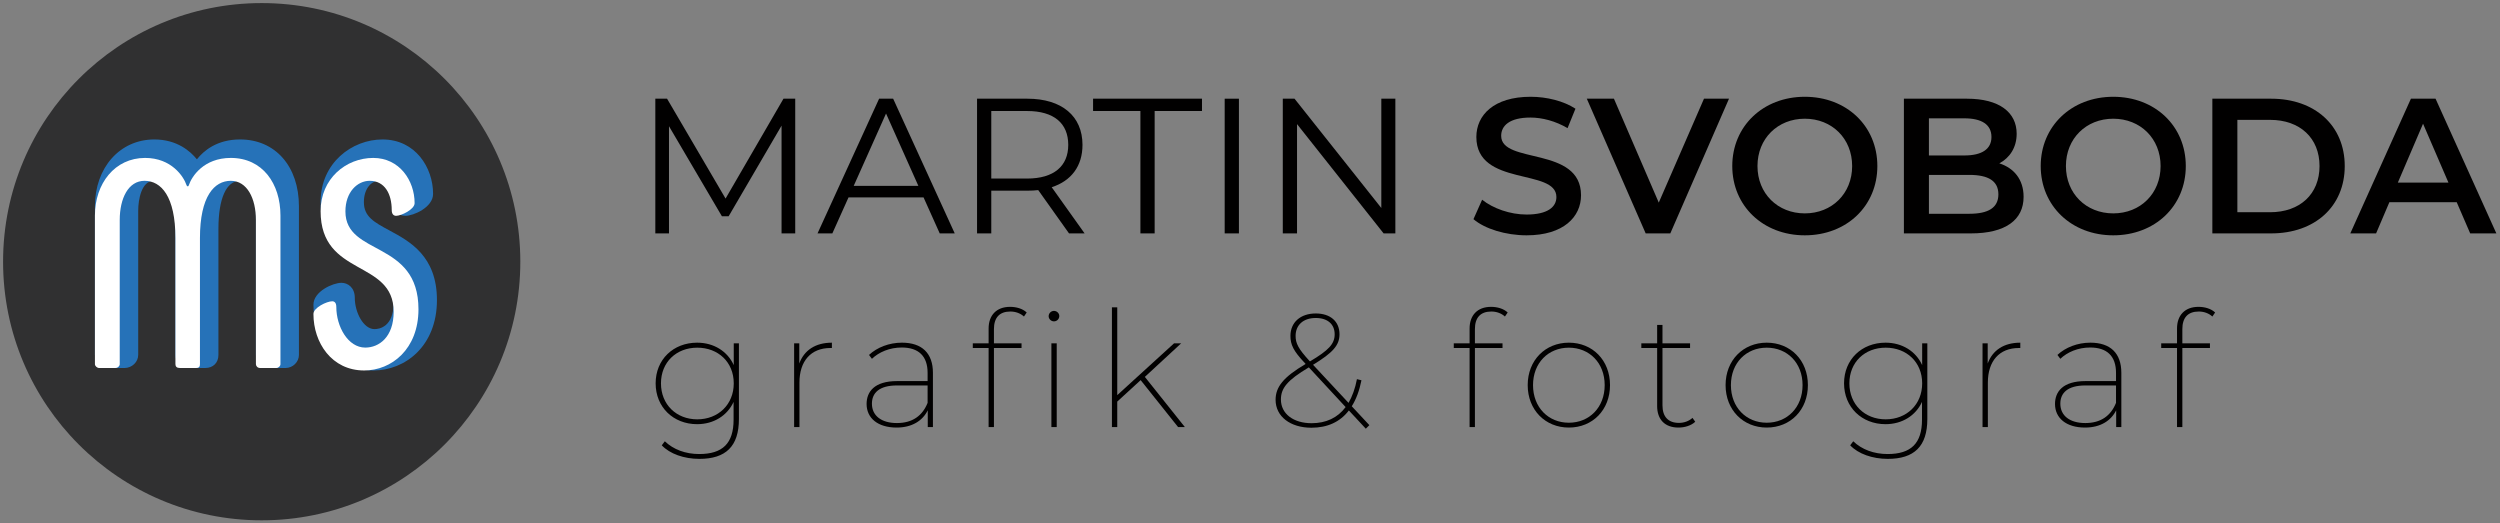 <?xml version="1.0" encoding="iso-8859-1"?>
<!-- Generator: Adobe Illustrator 25.4.1, SVG Export Plug-In . SVG Version: 6.00 Build 0)  -->
<svg version="1.1" id="Vrstva_4" xmlns="http://www.w3.org/2000/svg" xmlns:xlink="http://www.w3.org/1999/xlink" x="0px" y="0px"
	 viewBox="0 0 1624 340" style="enable-background:new 0 0 1624 340;" xml:space="preserve">
<rect x="0" y="0" width="1624" height="340" fill="#808080" stroke="none"/>
<path style="fill:#010000;" d="M516.577,64.115v87.5h-8.875v-70l-34.375,58.875h-4.375l-34.375-58.5v69.625h-8.875v-87.5h7.625
	l38,64.875l37.625-64.875H516.577z"/>
<path style="fill:#010000;" d="M599.944,128.24h-48.75l-10.5,23.375h-9.625l40-87.5h9.125l40,87.5h-9.75L599.944,128.24z
	 M596.569,120.74l-21-47l-21,47H596.569z"/>
<path style="fill:#010000;" d="M694.438,151.615l-20-28.125c-2.25,0.25-4.5,0.375-7,0.375h-23.5v27.75h-9.25v-87.5h32.75
	c22.25,0,35.75,11.25,35.75,30c0,13.75-7.25,23.375-20,27.5l21.375,30H694.438z M693.938,94.115c0-14-9.25-22-26.75-22h-23.25
	v43.875h23.25C684.689,115.99,693.938,107.865,693.938,94.115z"/>
<path style="fill:#010000;" d="M740.809,72.115h-30.75v-8h70.75v8h-30.75v79.5h-9.25V72.115z"/>
<path style="fill:#010000;" d="M795.554,64.115h9.25v87.5h-9.25V64.115z"/>
<path style="fill:#010000;" d="M906.426,64.115v87.5h-7.625l-56.25-71v71h-9.25v-87.5h7.625l56.375,71v-71H906.426z"/>
<path style="fill:#010000;" d="M957.166,142.365l5.625-12.625c7,5.625,18.125,9.625,28.875,9.625
	c13.625,0,19.375-4.875,19.375-11.375c0-18.875-52-6.5-52-39c0-14.125,11.25-26.125,35.25-26.125c10.5,0,21.5,2.75,29.125,7.75
	l-5.125,12.625c-7.875-4.625-16.5-6.875-24.125-6.875c-13.5,0-19,5.25-19,11.875c0,18.625,51.875,6.5,51.875,38.625
	c0,14-11.375,26-35.375,26C978.041,152.865,964.416,148.615,957.166,142.365z"/>
<path style="fill:#010000;" d="M1123.162,64.115l-38.125,87.5h-16l-38.25-87.5h17.625l29.125,67.5l29.375-67.5H1123.162z"/>
<path style="fill:#010000;" d="M1125.282,107.865c0-25.875,20-45,47.125-45s47.125,19,47.125,45s-20,45-47.125,45
	S1125.282,133.74,1125.282,107.865z M1203.157,107.865c0-17.875-13.125-30.75-30.75-30.75s-30.75,12.875-30.75,30.75
	s13.125,30.75,30.75,30.75S1203.157,125.74,1203.157,107.865z"/>
<path style="fill:#010000;" d="M1314.526,127.865c0,15-11.75,23.75-34.25,23.75h-43.5v-87.5h41c21,0,32.25,8.875,32.25,22.75
	c0,9-4.5,15.625-11.25,19.25C1308.151,109.115,1314.526,116.49,1314.526,127.865z M1253.026,76.865v24.125h23
	c11.25,0,17.625-4,17.625-12c0-8.125-6.375-12.125-17.625-12.125H1253.026z M1298.151,126.24c0-8.75-6.625-12.625-18.875-12.625
	h-26.25v25.25h26.25C1291.526,138.865,1298.151,134.99,1298.151,126.24z"/>
<path style="fill:#010000;" d="M1325.646,107.865c0-25.875,20-45,47.125-45s47.125,19,47.125,45s-20,45-47.125,45
	S1325.646,133.74,1325.646,107.865z M1403.521,107.865c0-17.875-13.125-30.75-30.75-30.75s-30.75,12.875-30.75,30.75
	s13.125,30.75,30.75,30.75S1403.521,125.74,1403.521,107.865z"/>
<path style="fill:#010000;" d="M1437.14,64.115h38.25c28.375,0,47.75,17.5,47.75,43.75s-19.375,43.75-47.75,43.75h-38.25V64.115z
	 M1474.64,137.865c19.5,0,32.125-11.875,32.125-30s-12.625-30-32.125-30h-21.25v60H1474.64z"/>
<path style="fill:#010000;" d="M1595.884,131.365h-43.75l-8.625,20.25h-16.75l39.375-87.5h16l39.5,87.5h-17L1595.884,131.365z
	 M1590.509,118.615l-16.5-38.25l-16.375,38.25H1590.509z"/>
<path style="fill:#010000;" d="M480.002,223.02v49.172c0,17.823-8.597,25.896-25.687,25.896c-9.96,0-19.187-3.25-24.429-8.807
	l1.992-2.621c5.557,5.347,13.42,8.282,22.332,8.282c15.202,0,22.331-6.92,22.331-22.332v-11.532
	c-4.089,8.911-12.896,14.469-23.694,14.469c-15.412,0-26.944-11.009-26.944-26.525c0-15.518,11.532-26.421,26.944-26.421
	c10.799,0,19.711,5.557,23.8,14.573V223.02H480.002z M476.648,249.021c0-13.734-10.065-23.171-23.695-23.171
	c-13.629,0-23.589,9.437-23.589,23.171s9.96,23.38,23.589,23.38C466.583,272.401,476.648,262.756,476.648,249.021z"/>
<path style="fill:#010000;" d="M540.395,222.601v3.46h-0.943c-12.687,0-20.13,8.492-20.13,22.437v28.937h-3.46V223.02h3.354v13.105
	C522.362,227.528,529.701,222.601,540.395,222.601z"/>
<path style="fill:#010000;" d="M606.029,242.206v35.228h-3.355V266.53c-3.354,6.814-10.274,11.218-20.234,11.218
	c-12.267,0-19.501-6.186-19.501-15.307c0-7.969,5.033-14.888,19.815-14.888h19.815v-5.348c0-10.799-5.767-16.46-16.774-16.46
	c-7.863,0-14.783,2.936-19.396,7.339l-1.887-2.517c5.242-4.928,13.105-7.968,21.388-7.968
	C598.9,222.601,606.029,229.415,606.029,242.206z M602.569,261.707v-11.323h-19.815c-11.847,0-16.355,5.033-16.355,11.848
	c0,7.758,6.081,12.581,16.251,12.581C592.713,274.812,599.214,270.095,602.569,261.707z"/>
<path style="fill:#010000;" d="M656.147,199.325c3.984,0,8.178,1.153,10.799,3.67l-1.782,2.621c-2.307-2.097-5.452-3.25-8.807-3.25
	c-7.13,0-10.694,3.983-10.694,11.428v9.226h17.928v3.041h-17.928v51.373h-3.46v-51.373h-10.274v-3.041h10.274v-9.646
	C642.203,204.882,647.235,199.325,656.147,199.325z M688.125,205.302c0,1.887-1.573,3.46-3.46,3.46c-1.888,0-3.46-1.573-3.46-3.355
	c0-1.887,1.572-3.46,3.46-3.46C686.551,201.946,688.125,203.52,688.125,205.302z M682.987,223.02h3.46v54.414h-3.46V223.02z"/>
<path style="fill:#010000;" d="M740.969,246.924l-15.202,13.944v16.565h-3.46V199.64h3.46v57.035l36.904-33.655h4.613l-23.59,21.808
	l26.001,32.606h-4.403L740.969,246.924z"/>
<path style="fill:#010000;" d="M887.229,278.482l-11.008-11.848c-5.767,7.549-14.05,11.218-24.324,11.218
	c-13.63,0-23.275-7.233-23.275-18.138c0-8.282,4.928-14.678,19.501-23.275l-0.524-0.629c-7.443-7.863-9.331-11.952-9.331-17.613
	c0-8.702,6.396-14.573,16.461-14.573c9.436,0,15.412,5.138,15.412,13.524c0,7.13-4.299,11.952-17.194,19.815l23.065,24.743
	c2.411-4.193,4.299-9.331,5.452-15.412l2.936,0.734c-1.363,6.814-3.46,12.371-6.291,16.88l11.428,12.267L887.229,278.482z
	 M874.123,264.433l-23.904-25.791c-14.049,8.388-18.138,13.524-18.138,20.864c0,9.331,8.178,15.411,19.921,15.411
	C861.333,274.917,868.881,271.458,874.123,264.433z M850.534,234.343l0.419,0.42c12.162-7.234,16.041-11.323,16.041-17.614
	c0-6.396-4.403-10.589-12.267-10.589c-8.282,0-13.105,4.718-13.105,11.638C841.622,223.02,843.404,226.585,850.534,234.343z"/>
<path style="fill:#010000;" d="M958.107,213.794v9.226h17.928v3.041h-17.928v51.373h-3.46v-51.373h-10.274v-3.041h10.274v-9.646
	c0-8.492,5.032-14.049,13.944-14.049c3.984,0,8.178,1.153,10.799,3.67l-1.782,2.621c-2.307-2.097-5.452-3.25-8.807-3.25
	C961.672,202.366,958.107,206.35,958.107,213.794z"/>
<path style="fill:#010000;" d="M992.394,250.175c0-16.146,11.428-27.574,26.734-27.574c15.412,0,26.735,11.428,26.735,27.574
	c0,16.146-11.323,27.573-26.735,27.573C1003.821,277.748,992.394,266.32,992.394,250.175z M1042.403,250.175
	c0-14.469-9.96-24.324-23.275-24.324c-13.314,0-23.274,9.855-23.274,24.324c0,14.468,9.96,24.428,23.274,24.428
	C1032.443,274.603,1042.403,264.643,1042.403,250.175z"/>
<path style="fill:#010000;" d="M1101.225,273.974c-2.621,2.517-6.92,3.774-10.903,3.774c-9.017,0-13.84-5.452-13.84-13.944v-37.743
	h-10.274v-3.041h10.274v-11.951h3.46v11.951h17.928v3.041h-17.928v37.219c0,7.34,3.67,11.429,10.694,11.429
	c3.354,0,6.5-1.153,8.807-3.25L1101.225,273.974z"/>
<path style="fill:#010000;" d="M1120.938,250.175c0-16.146,11.428-27.574,26.734-27.574c15.412,0,26.735,11.428,26.735,27.574
	c0,16.146-11.323,27.573-26.735,27.573C1132.366,277.748,1120.938,266.32,1120.938,250.175z M1170.948,250.175
	c0-14.469-9.96-24.324-23.275-24.324c-13.314,0-23.274,9.855-23.274,24.324c0,14.468,9.96,24.428,23.274,24.428
	C1160.988,274.603,1170.948,264.643,1170.948,250.175z"/>
<path style="fill:#010000;" d="M1251.996,223.02v49.172c0,17.823-8.597,25.896-25.687,25.896c-9.96,0-19.187-3.25-24.429-8.807
	l1.992-2.621c5.557,5.347,13.42,8.282,22.332,8.282c15.202,0,22.331-6.92,22.331-22.332v-11.532
	c-4.089,8.911-12.896,14.469-23.694,14.469c-15.412,0-26.944-11.009-26.944-26.525c0-15.518,11.532-26.421,26.944-26.421
	c10.799,0,19.711,5.557,23.8,14.573V223.02H1251.996z M1248.642,249.021c0-13.734-10.065-23.171-23.695-23.171
	c-13.629,0-23.589,9.437-23.589,23.171s9.96,23.38,23.589,23.38C1238.576,272.401,1248.642,262.756,1248.642,249.021z"/>
<path style="fill:#010000;" d="M1312.389,222.601v3.46h-0.943c-12.687,0-20.13,8.492-20.13,22.437v28.937h-3.46V223.02h3.354v13.105
	C1294.355,227.528,1301.694,222.601,1312.389,222.601z"/>
<path style="fill:#010000;" d="M1378.022,242.206v35.228h-3.355V266.53c-3.354,6.814-10.274,11.218-20.234,11.218
	c-12.267,0-19.501-6.186-19.501-15.307c0-7.969,5.033-14.888,19.815-14.888h19.815v-5.348c0-10.799-5.767-16.46-16.774-16.46
	c-7.863,0-14.783,2.936-19.396,7.339l-1.887-2.517c5.242-4.928,13.105-7.968,21.388-7.968
	C1370.894,222.601,1378.022,229.415,1378.022,242.206z M1374.562,261.707v-11.323h-19.815c-11.847,0-16.355,5.033-16.355,11.848
	c0,7.758,6.081,12.581,16.251,12.581C1364.707,274.812,1371.208,270.095,1374.562,261.707z"/>
<path style="fill:#010000;" d="M1417.656,213.794v9.226h17.928v3.041h-17.928v51.373h-3.46v-51.373h-10.274v-3.041h10.274v-9.646
	c0-8.492,5.032-14.049,13.944-14.049c3.984,0,8.178,1.153,10.799,3.67l-1.782,2.621c-2.307-2.097-5.452-3.25-8.807-3.25
	C1421.221,202.366,1417.656,206.35,1417.656,213.794z"/>
<g>
	<circle style="fill:#303031;" cx="170" cy="170" r="168"/>
	<g>
		<path style="fill:#2672B8;" d="M174.932,239.047c-4.79,0-8.687-3.816-8.687-8.507v-93.658c0-9.357-3.222-19.429-10.296-19.429
			c-8.933,0-14.057,11.39-14.057,31.248v81.838c0,5.088-3.418,8.507-8.507,8.507H122.82c-5.22,0-8.865-3.498-8.865-8.507v-81.838
			c0-19.858-5.124-31.248-14.057-31.248c-7.986,0-10.117,12.212-10.117,19.429v93.658c0,4.611-4.06,8.507-8.865,8.507H70.351
			c-4.627,0-8.687-3.976-8.687-8.507v-96.523c0-25.164,16.23-43.427,38.592-43.427c14.854,0,23.545,7.801,27.641,12.91
			c4.44-5.625,13.081-12.91,28.052-12.91c22.869,0,38.234,17.452,38.234,43.427v96.523c0,4.611-3.978,8.507-8.687,8.507H174.932z"/>
		<path style="fill:#2672B8;" d="M242.559,240.658c-25.57,0-38.949-21.486-38.949-42.711c0-8.712,12.781-14.237,18.177-14.237
			c4.184,0,8.687,3.055,8.687,9.761c0,9.398,5.592,20.324,12.803,20.324c2.919,0,12.445-1.246,12.445-17.279
			c0-12.605-7.813-16.973-18.627-23.017c-12.167-6.799-28.829-16.111-28.829-42.347c0-25.39,20.441-40.562,40.204-40.562
			c21.344,0,32.861,18.223,32.861,35.369c0,8.712-12.656,14.237-17.998,14.237c-4.405,0-8.865-3.353-8.865-9.761
			c0-4.848-1.082-12.982-8.326-12.982c-4.731,0-9.759,4.864-9.759,13.877c0,9.428,6.654,13.01,16.726,18.432
			c12.969,6.983,30.729,16.546,30.729,45.141C283.837,224.941,263.071,240.658,242.559,240.658z"/>
		<path style="fill:#FFFFFF;" d="M116.82,239.047c-1.97,0-2.865-0.896-2.865-2.507v-81.838c0-27.22-9.312-37.248-20.057-37.248
			c-10.565,0-16.117,11.461-16.117,25.429v93.658c0,1.253-1.254,2.507-2.865,2.507H64.351c-1.254,0-2.687-1.254-2.687-2.507v-96.523
			c0-20.773,12.894-37.427,32.592-37.427c17.191,0,25.071,12.178,26.861,17.55c0.179,0.537,0.358,0.896,0.896,0.896
			c0.358,0,0.537-0.358,0.716-0.896c1.791-5.372,9.491-17.55,27.22-17.55c20.594,0,32.234,16.654,32.234,37.427v96.523
			c0,1.253-1.254,2.507-2.687,2.507h-10.565c-1.612,0-2.687-1.254-2.687-2.507v-93.658c0-13.968-5.73-25.429-16.296-25.429
			c-10.745,0-20.057,10.028-20.057,37.248v81.838c0,1.611-0.537,2.507-2.507,2.507H116.82z"/>
		<path style="fill:#FFFFFF;" d="M203.609,203.947c0-4.118,8.774-8.237,12.177-8.237c1.433,0,2.687,0.896,2.687,3.761
			c0,12.535,7.521,26.324,18.803,26.324c8.954,0,18.445-6.805,18.445-23.279c0-34.204-47.456-22.385-47.456-65.364
			c0-21.131,16.476-34.562,34.204-34.562c17.012,0,26.861,14.685,26.861,29.369c0,4.119-8.774,8.237-11.998,8.237
			c-1.611,0-2.865-1.074-2.865-3.761c0-10.386-4.477-18.982-14.326-18.982c-7.879,0-15.759,7.163-15.759,19.877
			c0,29.189,47.455,18.445,47.455,63.572c0,25.966-17.549,39.755-35.278,39.755C215.428,240.658,203.609,222.572,203.609,203.947z"
			/>
	</g>
</g>
</svg>
